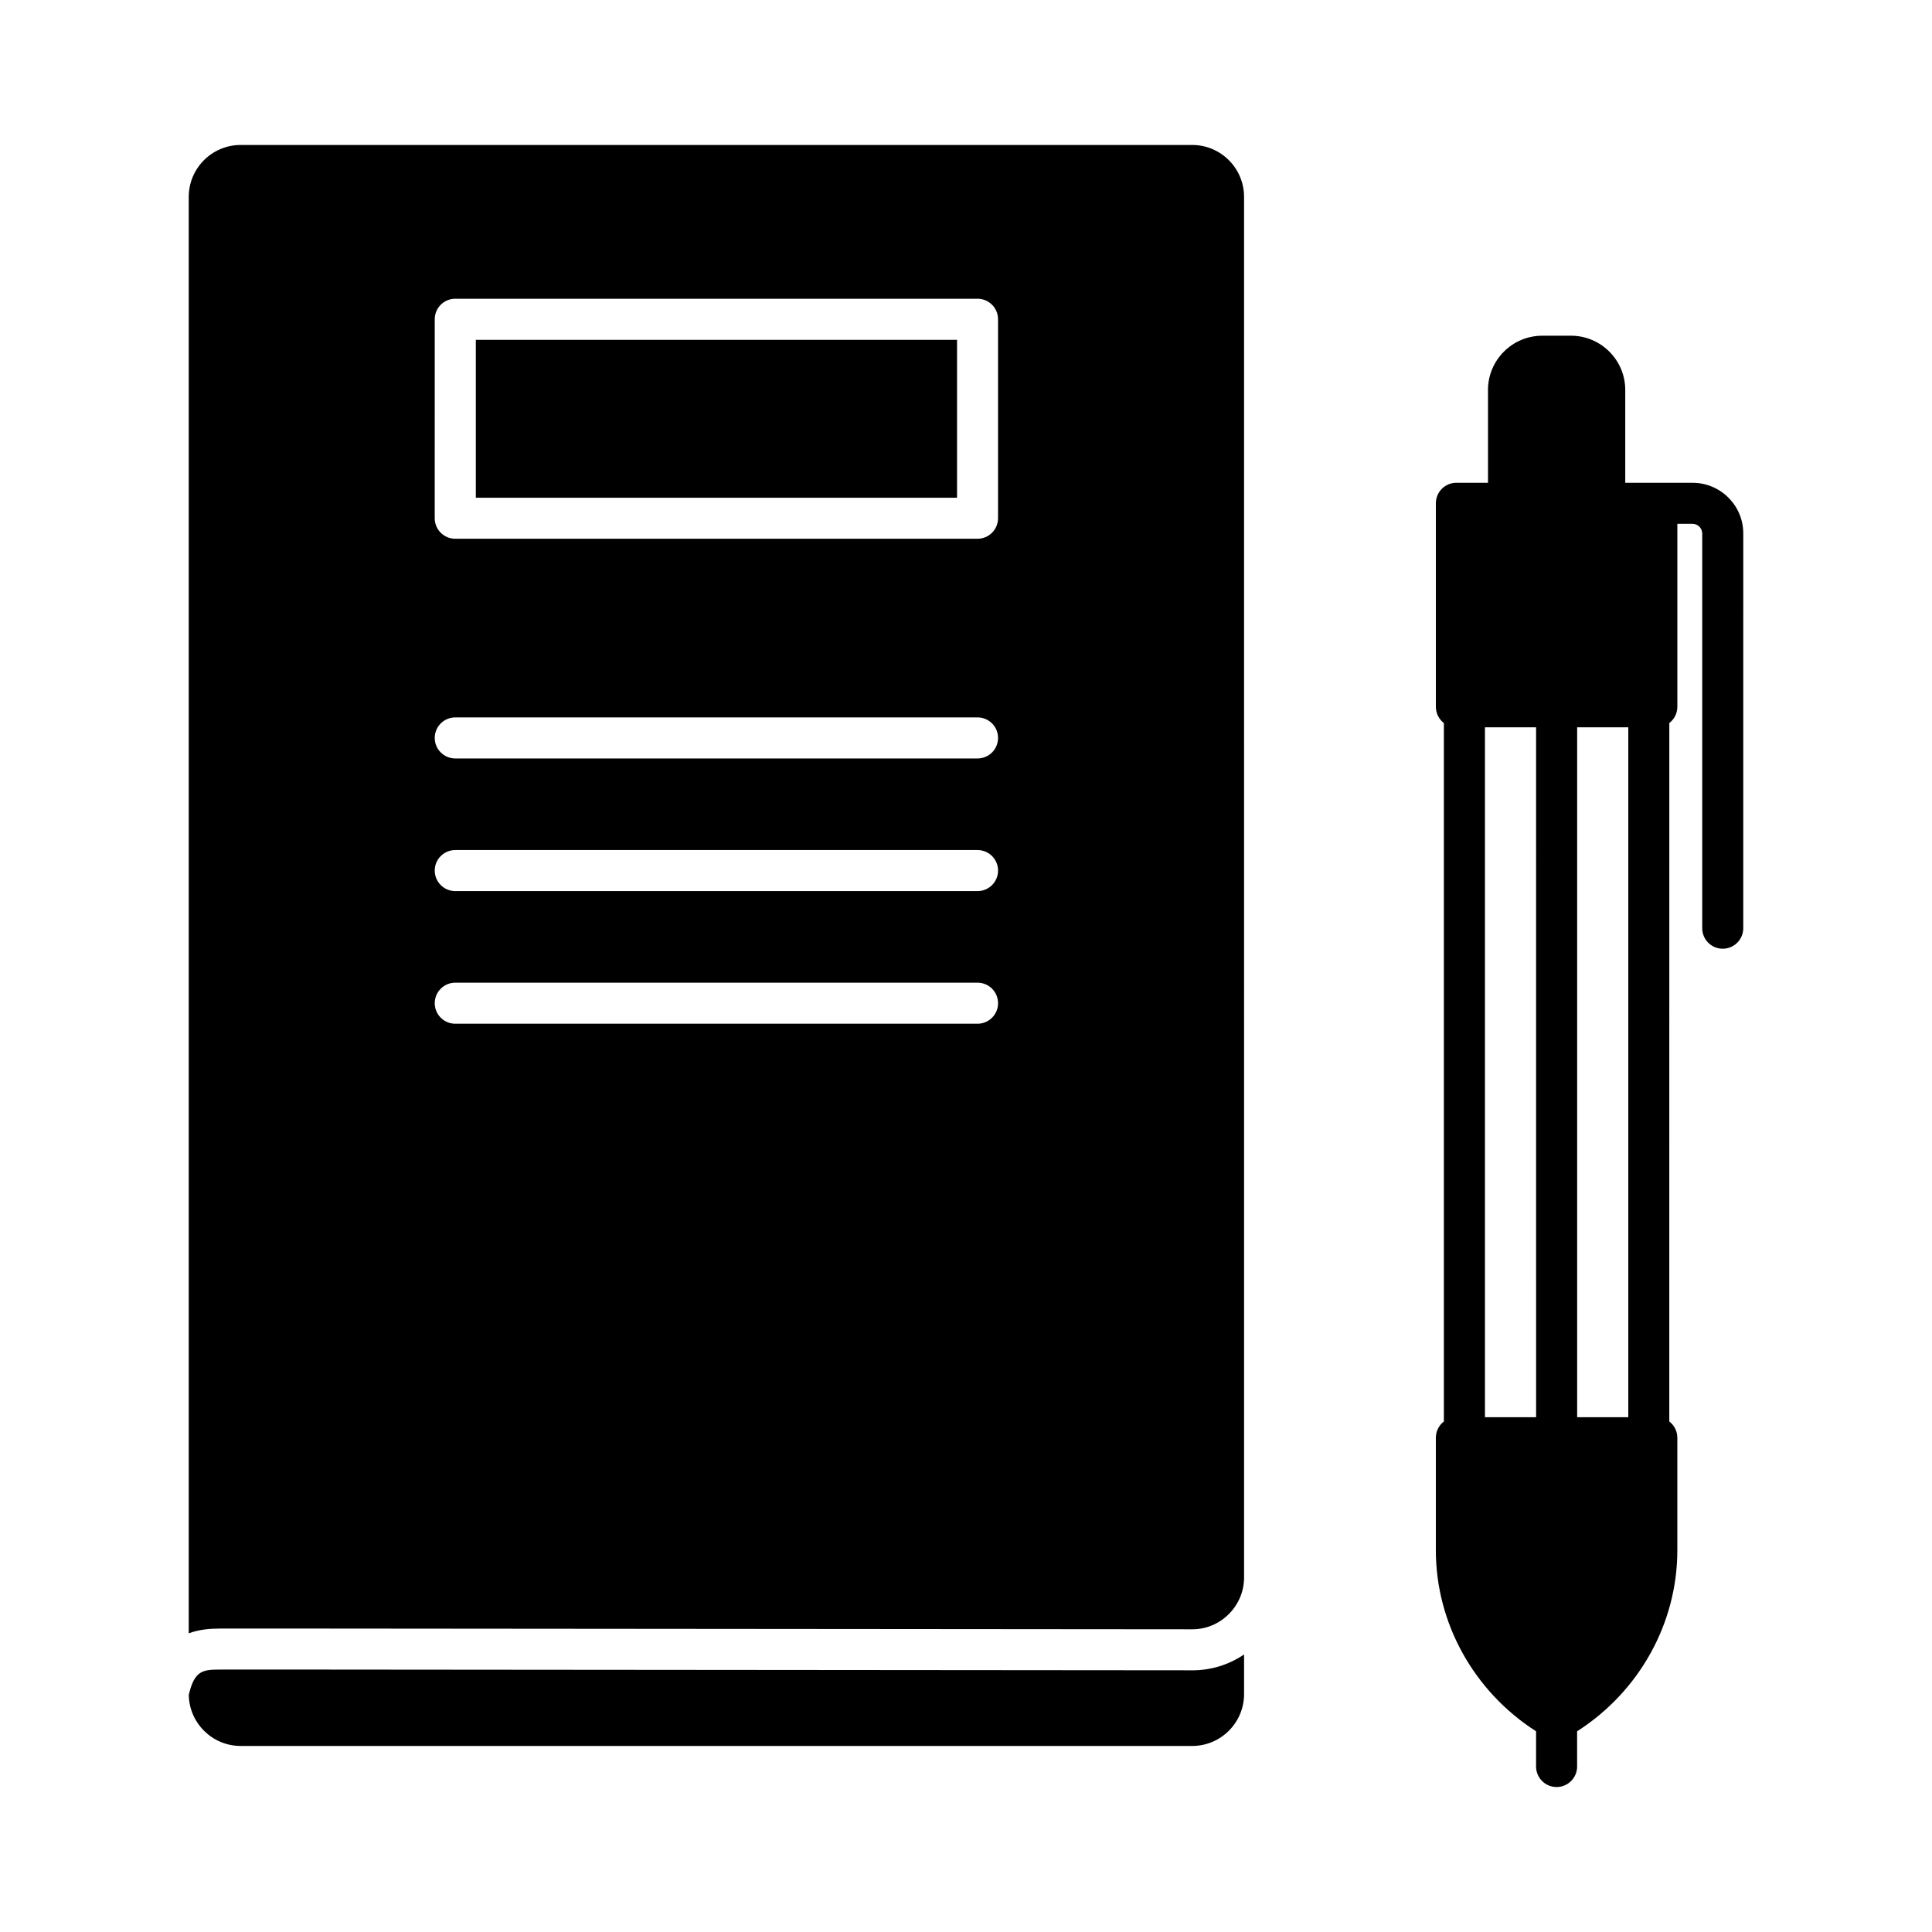 <?xml version="1.0" encoding="UTF-8"?>
<!-- Uploaded to: SVG Find, www.svgrepo.com, Generator: SVG Find Mixer Tools -->
<svg fill="#000000" width="800px" height="800px" version="1.1" viewBox="144 144 512 512" xmlns="http://www.w3.org/2000/svg">
 <path d="m592.56 271.94h-17.852v-24.594c0-7.934-6.457-14.379-14.383-14.379h-7.609c-7.934 0-14.383 6.457-14.383 14.379v24.594h-8.375c-3.004 0-5.438 2.438-5.438 5.438v53.934c0 1.758 0.84 3.312 2.125 4.305l-0.004 185.09c-1.289 0.996-2.125 2.551-2.125 4.305v29.836c0 19.336 10.102 37.426 26.559 47.961v9.332c0 3.004 2.438 5.438 5.438 5.438 3.004 0 5.438-2.438 5.438-5.438v-9.332c16.461-10.527 26.559-28.613 26.559-47.961v-29.836c0-1.758-0.84-3.312-2.129-4.305l0.004-185.09c1.289-0.996 2.129-2.551 2.129-4.305v-48.496h4.035c1.383 0 2.555 1.172 2.555 2.555v104.61c0 3.004 2.434 5.438 5.438 5.438 3.004 0 5.438-2.434 5.438-5.438l0.004-104.6c0.012-7.406-6.016-13.434-13.422-13.434zm-41.477 247.63h-13.555l-0.004-182.82h13.555zm24.434 0h-13.555v-182.82h13.555zm-177.89-243.67h-127.53v-41.848h127.53zm62.312-93.48h-252.17c-7.582 0-13.75 6.168-13.75 13.75v380.67c2.719-1.008 5.594-1.254 8.277-1.254h26.312l231.35 0.195h0.012c3.644 0 7.086-1.441 9.684-4.039 2.602-2.613 4.039-6.055 4.039-9.711l-0.004-365.86c0-7.582-6.168-13.754-13.75-13.754zm-200.73 46.188c0-3.004 2.434-5.438 5.438-5.438h138.41c3.004 0 5.438 2.438 5.434 5.438v52.727c0 3.004-2.438 5.438-5.438 5.438h-138.41c-3.004 0-5.438-2.438-5.438-5.438zm143.85 186.69h-138.41c-3.004 0-5.438-2.434-5.438-5.438s2.434-5.438 5.438-5.438h138.4c3.008-0.004 5.445 2.426 5.445 5.438 0 3.008-2.43 5.438-5.438 5.438zm0-35.148h-138.41c-3.004 0-5.438-2.438-5.438-5.438 0-3.004 2.434-5.438 5.438-5.438h138.4c3.008-0.004 5.445 2.426 5.445 5.438 0 3-2.43 5.438-5.438 5.438zm0-35.152h-138.41c-3.004 0-5.438-2.438-5.438-5.438 0-3.004 2.434-5.438 5.438-5.438h138.4c3.008-0.004 5.445 2.426 5.445 5.438 0 3.004-2.43 5.438-5.438 5.438zm56.895 241.66c4.957 0 9.699-1.469 13.738-4.207v10.496c0 7.582-6.168 13.75-13.75 13.75h-252.16c-7.504 0-13.629-6.051-13.75-13.527 1.484-6.43 3.656-6.715 8.273-6.715h26.301l231.34 0.195c-0.004 0.008 0.004 0.008 0.012 0.008z" fill-rule="evenodd"/>
</svg>